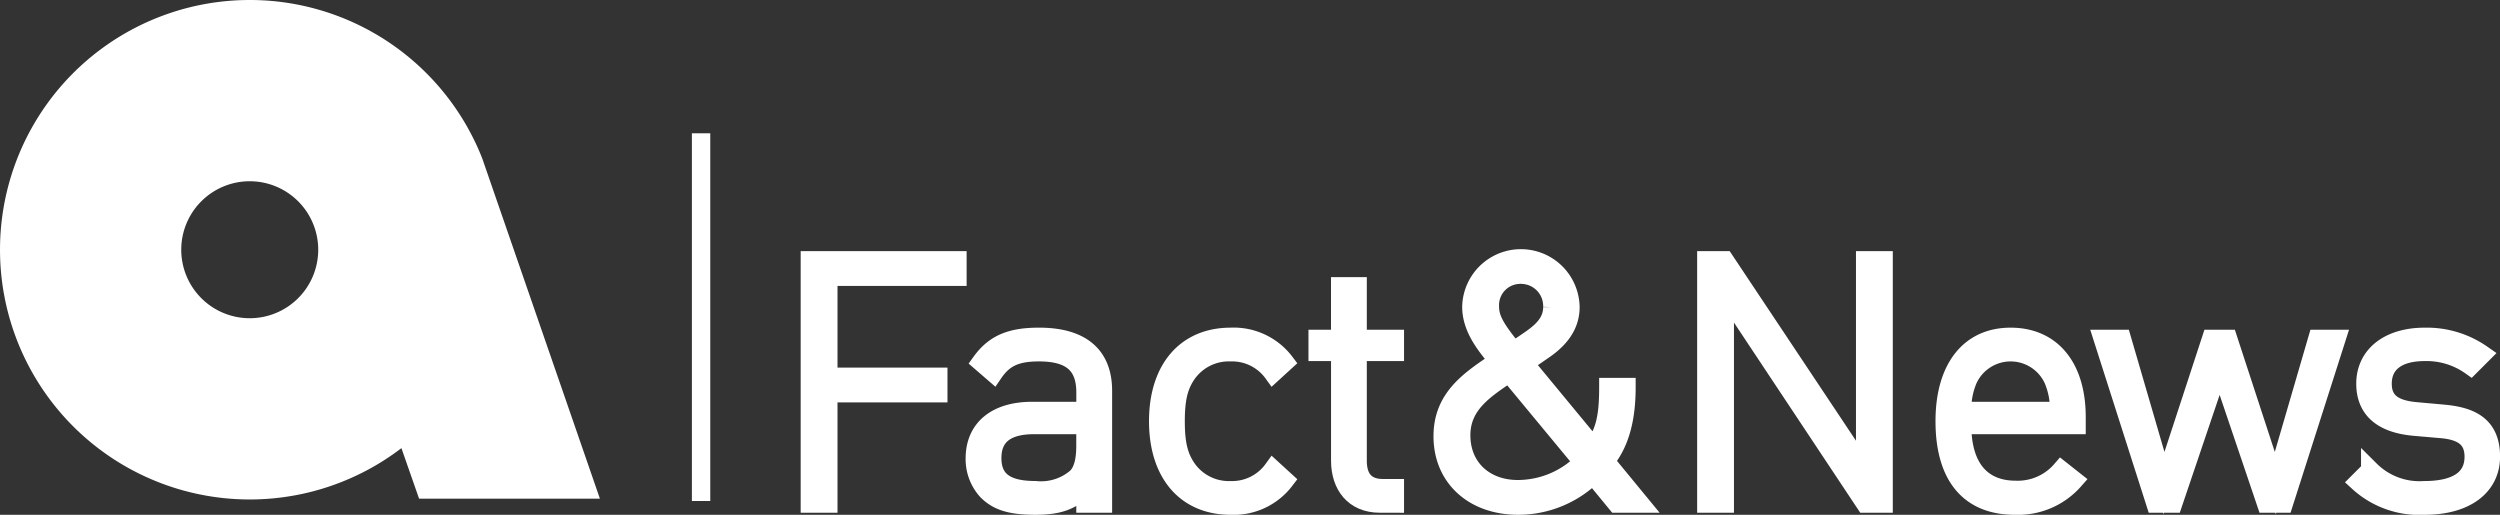 <svg xmlns="http://www.w3.org/2000/svg" width="271.956" height="56" viewBox="0 0 271.956 56"><rect x="0" y="0" width="271.956" height="56" fill="#333333" stroke="none"/><defs><style>.a,.b{fill:#fff;}.a,.c{stroke:#fff;stroke-width:2px;}.c{fill:none;}</style></defs><g transform="translate(-320.892 -144.7)"><g transform="translate(408.991 172.798)"><path class="a" d="M315.283,411.415V422.3h11.965v1.783H315.283v12h-2.006V409.631h16.052v1.784Z" transform="translate(-313.277 -409.408)"/><path class="a" d="M346.567,437.621v-1.783c-1.523,1.523-2.935,2.006-5.462,2.006-2.638,0-4.124-.446-5.276-1.635a5.131,5.131,0,0,1-1.3-3.493c0-3.27,2.341-5.165,6.242-5.165h5.8v-2.006c0-2.861-1.412-4.385-5.053-4.385-2.527,0-3.827.632-4.942,2.266l-1.375-1.189c1.523-2.118,3.419-2.75,6.317-2.75,4.718,0,6.948,2.119,6.948,5.871v12.262Zm0-8.546h-5.574c-3.084,0-4.57,1.226-4.57,3.6s1.45,3.493,4.682,3.493a5.9,5.9,0,0,0,4.459-1.375c.669-.632,1-1.746,1-3.419Z" transform="translate(-316.585 -410.942)"/><path class="a" d="M366.033,437.844c-4.867,0-7.877-3.492-7.877-9.178s3.01-9.178,7.877-9.178a7,7,0,0,1,5.908,2.75l-1.3,1.189a5.479,5.479,0,0,0-4.608-2.266,5.545,5.545,0,0,0-4.756,2.378c-.892,1.3-1.226,2.713-1.226,5.128s.334,3.827,1.226,5.128a5.545,5.545,0,0,0,4.756,2.378,5.479,5.479,0,0,0,4.608-2.266l1.3,1.189A7,7,0,0,1,366.033,437.844Z" transform="translate(-320.263 -410.942)"/><path class="a" d="M385.466,436.607c-2.824,0-4.31-1.969-4.31-4.682V420.11H378.7V418.7h2.452v-5.722h1.895V418.7h4.05v1.412h-4.05v11.853c0,1.858.855,2.972,2.75,2.972h1.3v1.673Z" transform="translate(-323.461 -409.929)"/><path class="a" d="M413.72,436.046l-2.563-3.121a11.569,11.569,0,0,1-8.138,3.344c-4.867,0-8.211-3.047-8.211-7.543,0-4.2,2.935-6.132,6.057-8.212-1.412-1.672-2.936-3.566-2.936-5.871a5.389,5.389,0,0,1,10.776.037c0,2.156-1.375,3.642-3.046,4.756,0,0-1.338.93-1.97,1.337l7.58,9.178c1.152-1.783,1.56-3.2,1.56-6.577H414.8c0,3.306-.632,6.019-2.3,8.063l3.79,4.608Zm-11.7-14.194c-2.49,1.71-5.2,3.344-5.2,6.762,0,3.493,2.527,5.871,6.168,5.871a10.027,10.027,0,0,0,7.06-2.935Zm1.3-10.7a3.311,3.311,0,0,0-3.381,3.419c0,1.337.557,2.379,2.6,4.868.483-.334,1.524-1.041,1.524-1.041,1.375-.928,2.675-1.969,2.675-3.715A3.413,3.413,0,0,0,403.316,411.15Z" transform="translate(-325.968 -409.367)"/><path class="a" d="M446.053,436.087l-15.272-23v23h-2.006V409.631h2.006l15.272,22.926V409.631h2.006v26.456Z" transform="translate(-331.255 -409.408)"/><path class="a" d="M461.381,429.076c0,4.532,2.044,7.059,5.834,7.059a6.237,6.237,0,0,0,4.942-2.155l1.412,1.115a8.128,8.128,0,0,1-6.465,2.749c-4.942,0-7.618-3.2-7.618-9.178,0-5.759,2.676-9.178,7.171-9.178,4.46,0,7.172,3.27,7.172,8.732v.855Zm9.921-4.906a5.089,5.089,0,0,0-9.289,0,8.314,8.314,0,0,0-.632,3.382h10.553A8.274,8.274,0,0,0,471.3,424.17Z" transform="translate(-336.036 -410.942)"/><path class="a" d="M499.551,437.662H497.62l-5.054-14.937-5.052,14.937H485.58l-5.722-17.909h2.08l4.57,15.68,5.129-15.68h1.858l5.127,15.68,4.57-15.68h2.081Z" transform="translate(-339.207 -410.984)"/><path class="a" d="M520.016,437.844a9.821,9.821,0,0,1-7.246-2.564l1.3-1.3a7.6,7.6,0,0,0,5.872,2.193c3.492,0,5.387-1.227,5.387-3.642,0-1.858-1.077-2.786-3.418-3.01l-2.972-.259c-3.6-.3-5.389-1.9-5.389-4.682,0-3.084,2.527-5.091,6.429-5.091a10.505,10.505,0,0,1,6.279,1.9L525,422.647a8.289,8.289,0,0,0-5.016-1.523c-2.936,0-4.57,1.263-4.57,3.456,0,1.858,1.114,2.786,3.642,3.009l2.9.261c2.972.259,5.238,1.189,5.238,4.681C527.187,435.8,524.4,437.844,520.016,437.844Z" transform="translate(-344.33 -410.942)"/></g><path class="b" d="M359.441,164.7a27.167,27.167,0,1,0,16.5,48.75l1.923,5.5h19.671l-12.807-37.033A27.175,27.175,0,0,0,359.441,164.7v19.717a7.45,7.45,0,1,1-7.45,7.45,7.449,7.449,0,0,1,7.45-7.45" transform="translate(-11.382 -20)"/><line class="c" y1="40" transform="translate(397.157 159.2)"/></g></svg>